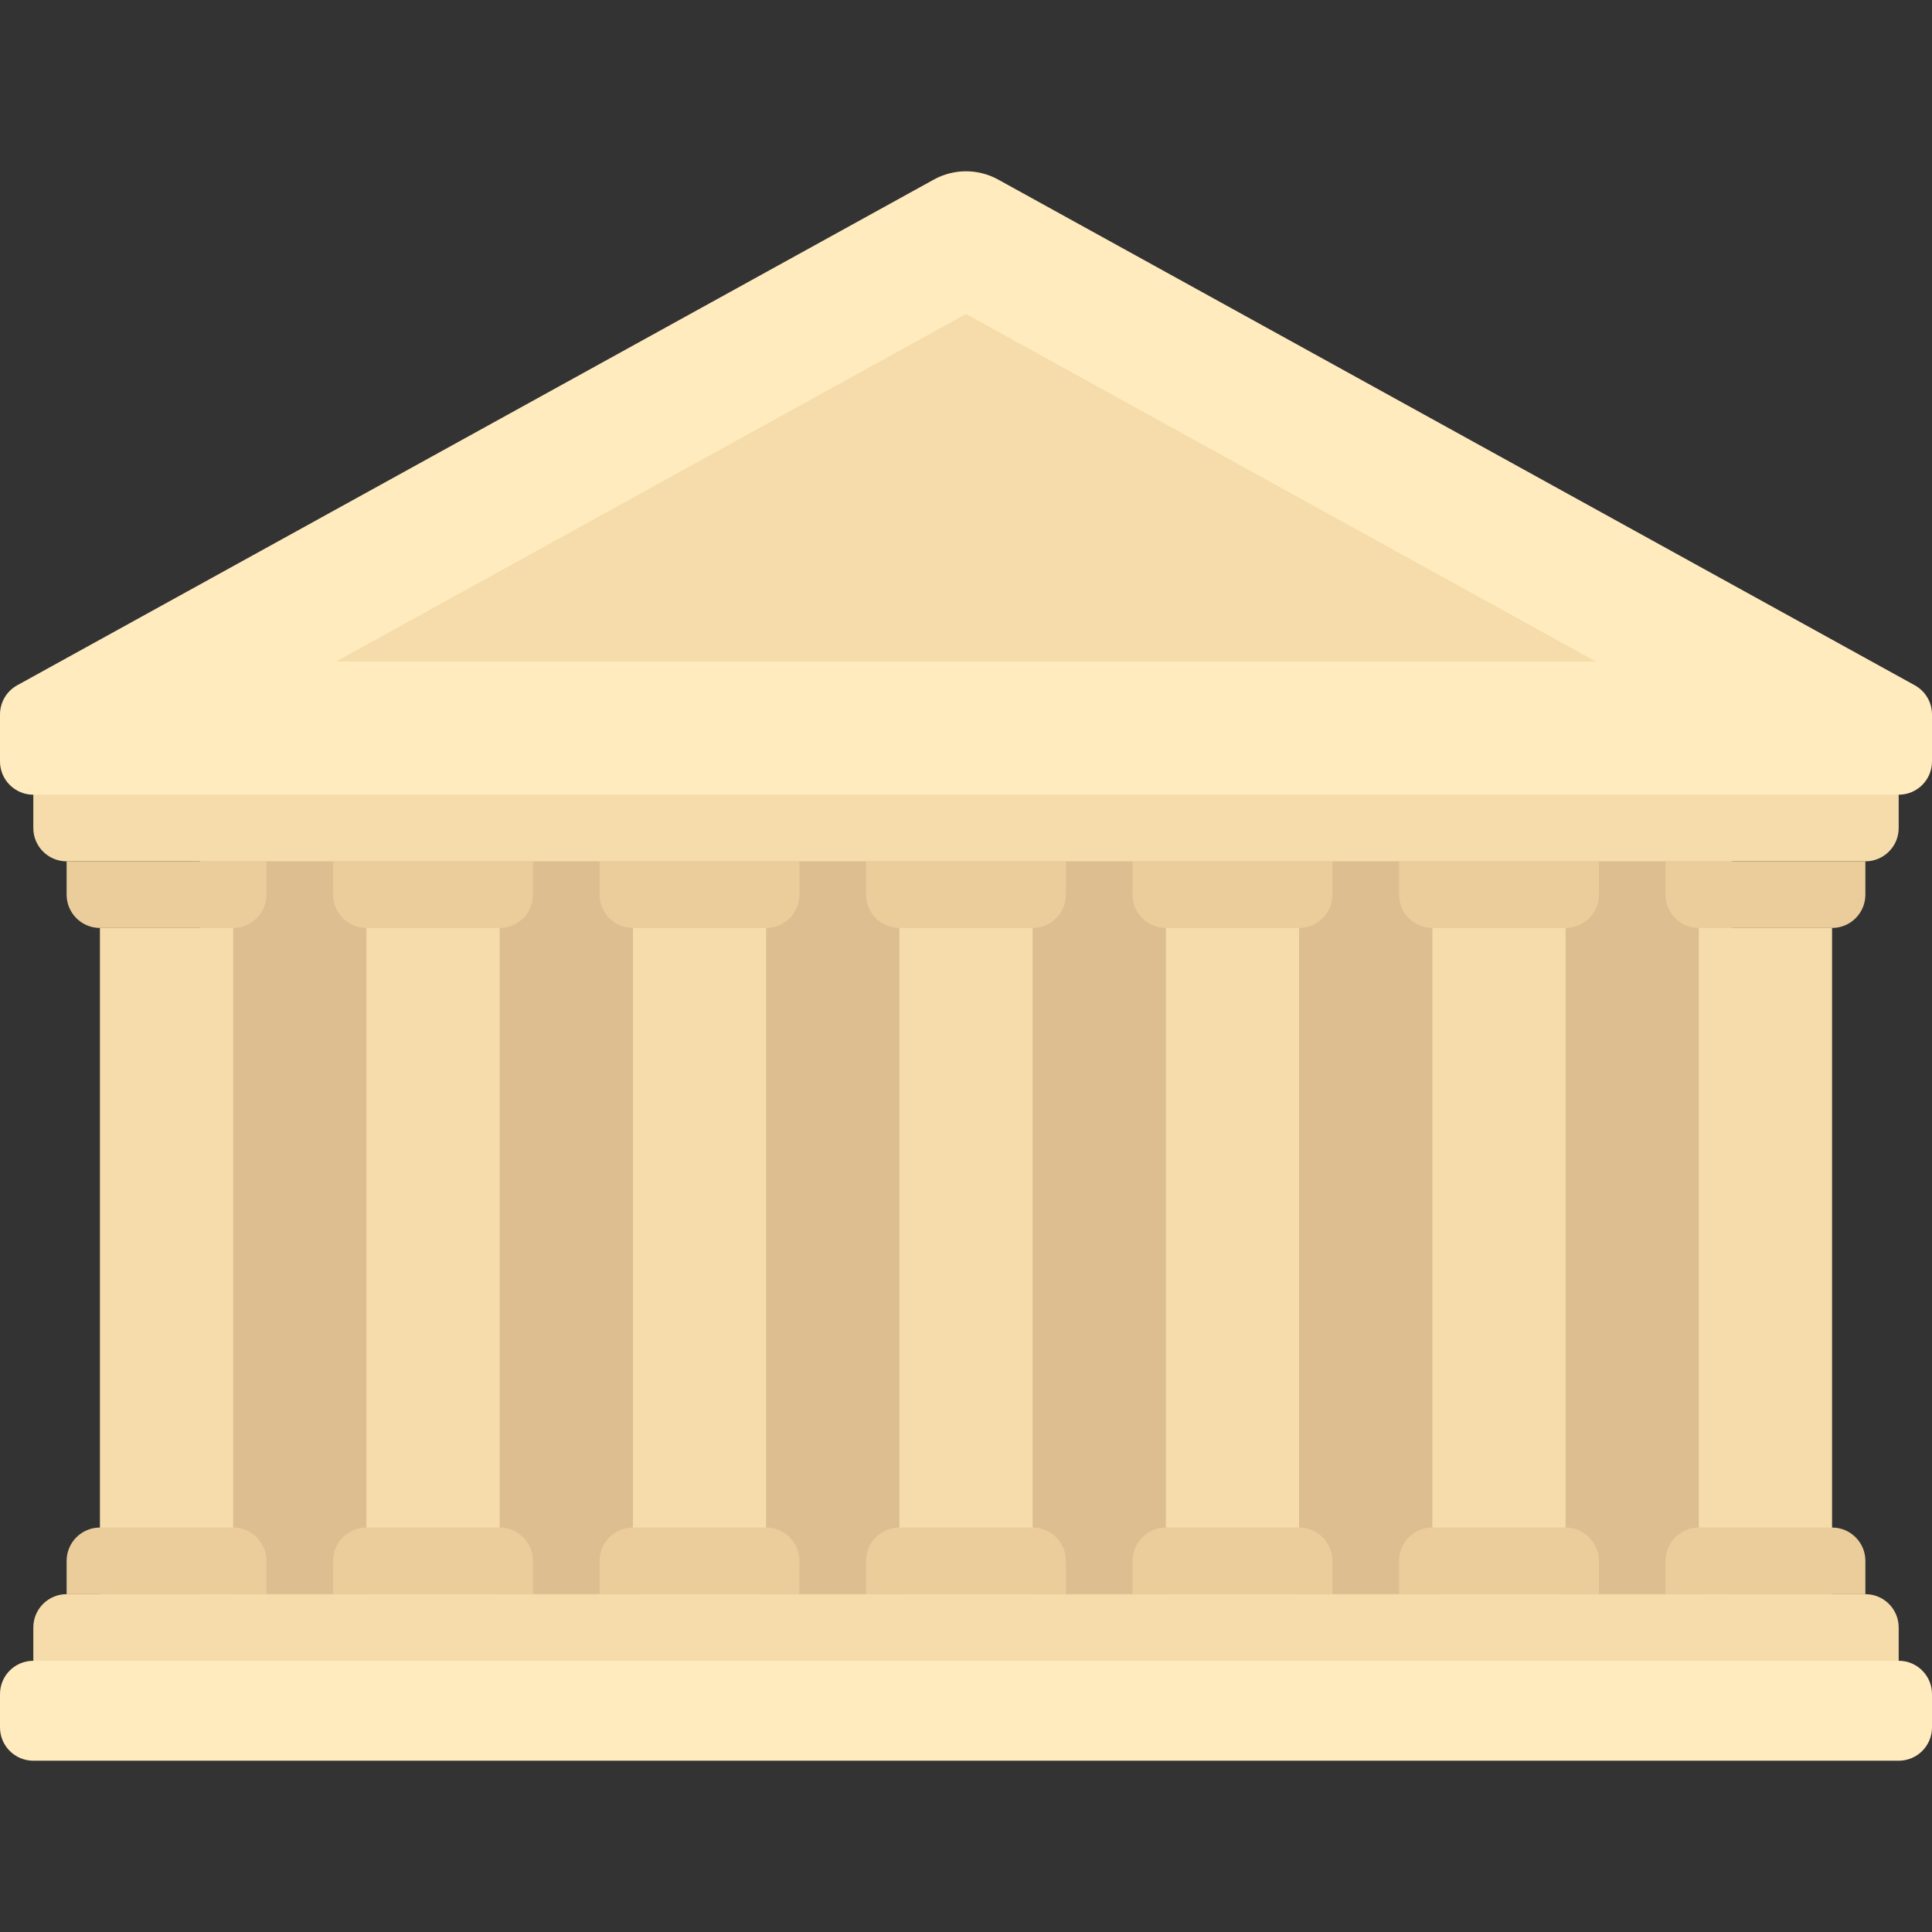 <?xml version="1.0" encoding="iso-8859-1"?>
<!-- Uploaded to: SVG Repo, www.svgrepo.com, Generator: SVG Repo Mixer Tools -->
<svg version="1.1" id="Layer_1" xmlns="http://www.w3.org/2000/svg" xmlns:xlink="http://www.w3.org/1999/xlink" 
	 viewBox="0 0 512 512" xml:space="preserve">
<rect x="0" y="0" width="512" height="512" fill="#333333" stroke="none"/>
<rect x="52.966" y="219.431" style="fill:#DCBE91;" width="406.069" height="211.862"/>
<g>
	<path style="fill:#F5DCAA;" d="M503.172,448.952H8.828v-17.655c0-4.875,3.953-8.828,8.828-8.828h476.69
		c4.875,0,8.828,3.953,8.828,8.828V448.952z"/>
	<path style="fill:#F5DCAA;" d="M494.345,228.262H17.655c-4.875,0-8.828-3.953-8.828-8.828V201.78h494.345v17.655
		C503.172,224.31,499.22,228.262,494.345,228.262z"/>
</g>
<g>
	<path style="fill:#FFEBBE;" d="M503.172,466.607H8.828c-4.875,0-8.828-3.953-8.828-8.828v-8.828c0-4.875,3.953-8.828,8.828-8.828
		h494.345c4.875,0,8.828,3.953,8.828,8.828v8.828C512,462.655,508.047,466.607,503.172,466.607z"/>
	<path style="fill:#FFEBBE;" d="M503.172,210.607H8.828c-4.875,0-8.828-3.953-8.828-8.828v-12.444c0-3.215,1.748-6.176,4.563-7.73
		L247.471,47.589c5.309-2.929,11.748-2.929,17.057,0l242.908,134.018c2.815,1.554,4.563,4.514,4.563,7.73v12.444
		C512,206.655,508.047,210.607,503.172,210.607z"/>
</g>
<path style="fill:#EBCD9B;" d="M61.793,245.918h-35.31c-4.875,0-8.828-3.953-8.828-8.828v-8.828h52.966v8.828
	C70.621,241.965,66.668,245.918,61.793,245.918z"/>
<rect x="26.483" y="245.914" style="fill:#F5DCAA;" width="35.31" height="176.552"/>
<g>
	<path style="fill:#EBCD9B;" d="M26.483,404.814h35.31c4.875,0,8.828,3.953,8.828,8.828v8.828H17.655v-8.828
		C17.655,408.767,21.608,404.814,26.483,404.814z"/>
	<path style="fill:#EBCD9B;" d="M273.655,245.918h-35.31c-4.875,0-8.828-3.953-8.828-8.828v-8.828h52.966v8.828
		C282.483,241.965,278.53,245.918,273.655,245.918z"/>
</g>
<rect x="238.345" y="245.914" style="fill:#F5DCAA;" width="35.31" height="176.552"/>
<g>
	<path style="fill:#EBCD9B;" d="M238.345,404.814h35.31c4.875,0,8.828,3.953,8.828,8.828v8.828h-52.966v-8.828
		C229.517,408.767,233.47,404.814,238.345,404.814z"/>
	<path style="fill:#EBCD9B;" d="M203.034,245.918h-35.31c-4.875,0-8.828-3.953-8.828-8.828v-8.828h52.966v8.828
		C211.862,241.965,207.91,245.918,203.034,245.918z"/>
</g>
<rect x="167.724" y="245.914" style="fill:#F5DCAA;" width="35.31" height="176.552"/>
<g>
	<path style="fill:#EBCD9B;" d="M167.724,404.814h35.31c4.875,0,8.828,3.953,8.828,8.828v8.828h-52.966v-8.828
		C158.897,408.767,162.849,404.814,167.724,404.814z"/>
	<path style="fill:#EBCD9B;" d="M132.414,245.918h-35.31c-4.875,0-8.828-3.953-8.828-8.828v-8.828h52.966v8.828
		C141.241,241.965,137.289,245.918,132.414,245.918z"/>
</g>
<rect x="97.103" y="245.914" style="fill:#F5DCAA;" width="35.31" height="176.552"/>
<g>
	<path style="fill:#EBCD9B;" d="M97.103,404.814h35.31c4.875,0,8.828,3.953,8.828,8.828v8.828H88.276v-8.828
		C88.276,408.767,92.228,404.814,97.103,404.814z"/>
	<path style="fill:#EBCD9B;" d="M344.276,245.918h-35.31c-4.875,0-8.828-3.953-8.828-8.828v-8.828h52.966v8.828
		C353.103,241.965,349.151,245.918,344.276,245.918z"/>
</g>
<rect x="308.966" y="245.914" style="fill:#F5DCAA;" width="35.31" height="176.552"/>
<g>
	<path style="fill:#EBCD9B;" d="M308.966,404.814h35.31c4.875,0,8.828,3.953,8.828,8.828v8.828h-52.966v-8.828
		C300.138,408.767,304.09,404.814,308.966,404.814z"/>
	<path style="fill:#EBCD9B;" d="M485.517,245.918h-35.31c-4.875,0-8.828-3.953-8.828-8.828v-8.828h52.966v8.828
		C494.345,241.965,490.392,245.918,485.517,245.918z"/>
</g>
<rect x="450.207" y="245.914" style="fill:#F5DCAA;" width="35.31" height="176.552"/>
<g>
	<path style="fill:#EBCD9B;" d="M450.207,404.814h35.31c4.875,0,8.828,3.953,8.828,8.828v8.828h-52.966v-8.828
		C441.379,408.767,445.332,404.814,450.207,404.814z"/>
	<path style="fill:#EBCD9B;" d="M414.897,245.918h-35.31c-4.875,0-8.828-3.953-8.828-8.828v-8.828h52.966v8.828
		C423.724,241.965,419.772,245.918,414.897,245.918z"/>
</g>
<rect x="379.586" y="245.914" style="fill:#F5DCAA;" width="35.31" height="176.552"/>
<path style="fill:#EBCD9B;" d="M379.586,404.814h35.31c4.875,0,8.828,3.953,8.828,8.828v8.828h-52.966v-8.828
	C370.759,408.767,374.711,404.814,379.586,404.814z"/>
<path style="fill:#F5DCAA;" d="M256,83.212l166.905,92.086H89.095L256,83.212"/>
</svg>